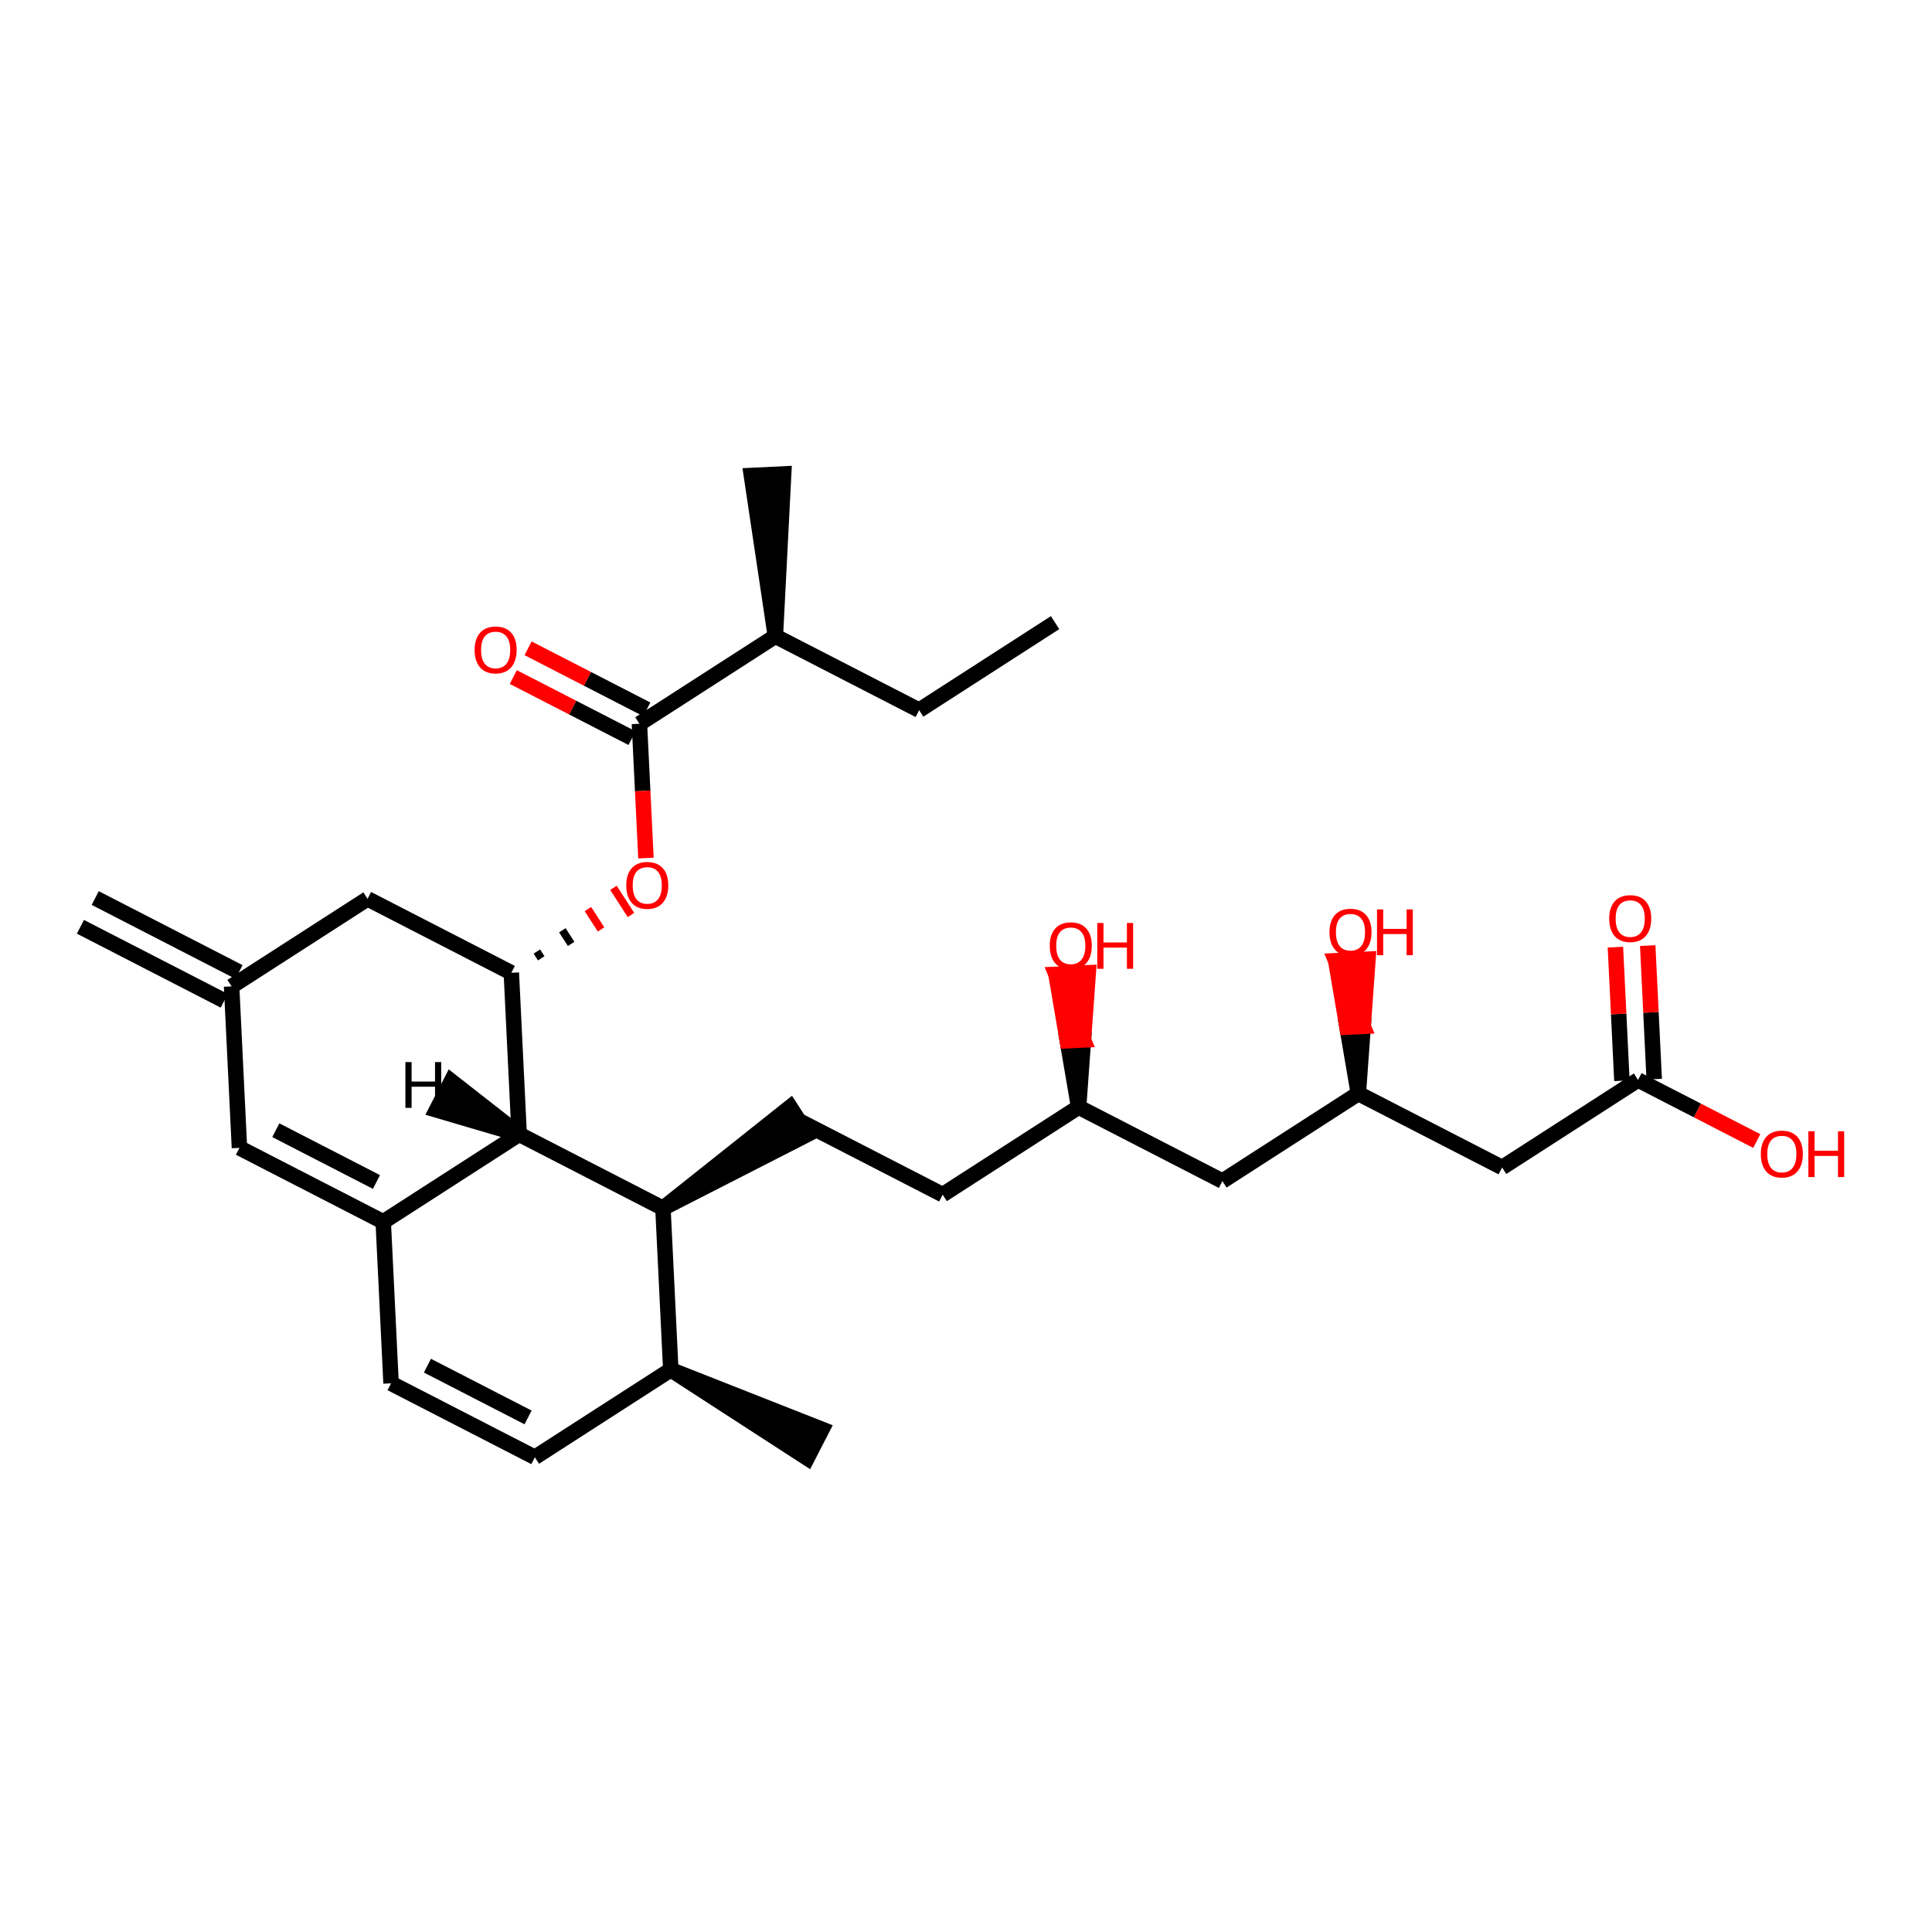 <?xml version='1.0' encoding='iso-8859-1'?>
<svg version='1.1' baseProfile='full'
              xmlns='http://www.w3.org/2000/svg'
                      xmlns:rdkit='http://www.rdkit.org/xml'
                      xmlns:xlink='http://www.w3.org/1999/xlink'
                  xml:space='preserve'
width='250px' height='250px' viewBox='0 0 250 250'>
<!-- END OF HEADER -->
<rect style='opacity:1.0;fill:#FFFFFF;stroke:none' width='250' height='250' x='0' y='0'> </rect>
<path class='bond-0 atom-0 atom-4' d='M 136.527,80.568 L 118.937,91.896' style='fill:none;fill-rule:evenodd;stroke:#000000;stroke-width:2.0px;stroke-linecap:butt;stroke-linejoin:miter;stroke-opacity:1' />
<path class='bond-1 atom-1 atom-13' d='M 10.407,119.927 L 29.012,129.497' style='fill:none;fill-rule:evenodd;stroke:#000000;stroke-width:2.0px;stroke-linecap:butt;stroke-linejoin:miter;stroke-opacity:1' />
<path class='bond-1 atom-1 atom-13' d='M 12.321,116.206 L 30.926,125.776' style='fill:none;fill-rule:evenodd;stroke:#000000;stroke-width:2.0px;stroke-linecap:butt;stroke-linejoin:miter;stroke-opacity:1' />
<path class='bond-2 atom-14 atom-2' d='M 100.331,82.326 L 101.406,61.327 L 97.227,61.529 Z' style='fill:#000000;fill-rule:evenodd;fill-opacity:1;stroke:#000000;stroke-width:2.0px;stroke-linecap:butt;stroke-linejoin:miter;stroke-opacity:1;' />
<path class='bond-3 atom-15 atom-3' d='M 86.8,177.244 L 104.448,188.675 L 106.362,184.954 Z' style='fill:#000000;fill-rule:evenodd;fill-opacity:1;stroke:#000000;stroke-width:2.0px;stroke-linecap:butt;stroke-linejoin:miter;stroke-opacity:1;' />
<path class='bond-4 atom-4 atom-14' d='M 118.937,91.896 L 100.331,82.326' style='fill:none;fill-rule:evenodd;stroke:#000000;stroke-width:2.0px;stroke-linecap:butt;stroke-linejoin:miter;stroke-opacity:1' />
<path class='bond-5 atom-5 atom-6' d='M 69.209,188.572 L 50.604,179.002' style='fill:none;fill-rule:evenodd;stroke:#000000;stroke-width:2.0px;stroke-linecap:butt;stroke-linejoin:miter;stroke-opacity:1' />
<path class='bond-5 atom-5 atom-6' d='M 68.332,183.415 L 55.309,176.716' style='fill:none;fill-rule:evenodd;stroke:#000000;stroke-width:2.0px;stroke-linecap:butt;stroke-linejoin:miter;stroke-opacity:1' />
<path class='bond-6 atom-5 atom-15' d='M 69.209,188.572 L 86.8,177.244' style='fill:none;fill-rule:evenodd;stroke:#000000;stroke-width:2.0px;stroke-linecap:butt;stroke-linejoin:miter;stroke-opacity:1' />
<path class='bond-7 atom-6 atom-16' d='M 50.604,179.002 L 49.589,158.104' style='fill:none;fill-rule:evenodd;stroke:#000000;stroke-width:2.0px;stroke-linecap:butt;stroke-linejoin:miter;stroke-opacity:1' />
<path class='bond-8 atom-7 atom-8' d='M 121.981,154.589 L 103.376,145.019' style='fill:none;fill-rule:evenodd;stroke:#000000;stroke-width:2.0px;stroke-linecap:butt;stroke-linejoin:miter;stroke-opacity:1' />
<path class='bond-9 atom-7 atom-17' d='M 121.981,154.589 L 139.572,143.261' style='fill:none;fill-rule:evenodd;stroke:#000000;stroke-width:2.0px;stroke-linecap:butt;stroke-linejoin:miter;stroke-opacity:1' />
<path class='bond-10 atom-19 atom-8' d='M 85.785,156.347 L 104.508,146.778 L 102.243,143.26 Z' style='fill:#000000;fill-rule:evenodd;fill-opacity:1;stroke:#000000;stroke-width:2.0px;stroke-linecap:butt;stroke-linejoin:miter;stroke-opacity:1;' />
<path class='bond-11 atom-9 atom-13' d='M 30.984,148.534 L 29.969,127.636' style='fill:none;fill-rule:evenodd;stroke:#000000;stroke-width:2.0px;stroke-linecap:butt;stroke-linejoin:miter;stroke-opacity:1' />
<path class='bond-12 atom-9 atom-16' d='M 30.984,148.534 L 49.589,158.104' style='fill:none;fill-rule:evenodd;stroke:#000000;stroke-width:2.0px;stroke-linecap:butt;stroke-linejoin:miter;stroke-opacity:1' />
<path class='bond-12 atom-9 atom-16' d='M 35.689,146.249 L 48.712,152.948' style='fill:none;fill-rule:evenodd;stroke:#000000;stroke-width:2.0px;stroke-linecap:butt;stroke-linejoin:miter;stroke-opacity:1' />
<path class='bond-13 atom-10 atom-13' d='M 47.56,116.309 L 29.969,127.636' style='fill:none;fill-rule:evenodd;stroke:#000000;stroke-width:2.0px;stroke-linecap:butt;stroke-linejoin:miter;stroke-opacity:1' />
<path class='bond-14 atom-10 atom-20' d='M 47.56,116.309 L 66.165,125.879' style='fill:none;fill-rule:evenodd;stroke:#000000;stroke-width:2.0px;stroke-linecap:butt;stroke-linejoin:miter;stroke-opacity:1' />
<path class='bond-15 atom-11 atom-17' d='M 158.177,152.831 L 139.572,143.261' style='fill:none;fill-rule:evenodd;stroke:#000000;stroke-width:2.0px;stroke-linecap:butt;stroke-linejoin:miter;stroke-opacity:1' />
<path class='bond-16 atom-11 atom-18' d='M 158.177,152.831 L 175.767,141.504' style='fill:none;fill-rule:evenodd;stroke:#000000;stroke-width:2.0px;stroke-linecap:butt;stroke-linejoin:miter;stroke-opacity:1' />
<path class='bond-17 atom-12 atom-18' d='M 194.373,151.074 L 175.767,141.504' style='fill:none;fill-rule:evenodd;stroke:#000000;stroke-width:2.0px;stroke-linecap:butt;stroke-linejoin:miter;stroke-opacity:1' />
<path class='bond-18 atom-12 atom-21' d='M 194.373,151.074 L 211.963,139.746' style='fill:none;fill-rule:evenodd;stroke:#000000;stroke-width:2.0px;stroke-linecap:butt;stroke-linejoin:miter;stroke-opacity:1' />
<path class='bond-19 atom-14 atom-23' d='M 100.331,82.326 L 82.741,93.653' style='fill:none;fill-rule:evenodd;stroke:#000000;stroke-width:2.0px;stroke-linecap:butt;stroke-linejoin:miter;stroke-opacity:1' />
<path class='bond-20 atom-15 atom-19' d='M 86.8,177.244 L 85.785,156.347' style='fill:none;fill-rule:evenodd;stroke:#000000;stroke-width:2.0px;stroke-linecap:butt;stroke-linejoin:miter;stroke-opacity:1' />
<path class='bond-21 atom-16 atom-22' d='M 49.589,158.104 L 67.18,146.777' style='fill:none;fill-rule:evenodd;stroke:#000000;stroke-width:2.0px;stroke-linecap:butt;stroke-linejoin:miter;stroke-opacity:1' />
<path class='bond-22 atom-17 atom-24' d='M 139.572,143.261 L 140.197,134.567 L 138.107,134.669 Z' style='fill:#000000;fill-rule:evenodd;fill-opacity:1;stroke:#000000;stroke-width:2.0px;stroke-linecap:butt;stroke-linejoin:miter;stroke-opacity:1;' />
<path class='bond-22 atom-17 atom-24' d='M 140.197,134.567 L 136.642,126.076 L 140.822,125.873 Z' style='fill:#FF0000;fill-rule:evenodd;fill-opacity:1;stroke:#FF0000;stroke-width:2.0px;stroke-linecap:butt;stroke-linejoin:miter;stroke-opacity:1;' />
<path class='bond-22 atom-17 atom-24' d='M 140.197,134.567 L 138.107,134.669 L 136.642,126.076 Z' style='fill:#FF0000;fill-rule:evenodd;fill-opacity:1;stroke:#FF0000;stroke-width:2.0px;stroke-linecap:butt;stroke-linejoin:miter;stroke-opacity:1;' />
<path class='bond-23 atom-18 atom-25' d='M 175.767,141.504 L 176.393,132.81 L 174.303,132.911 Z' style='fill:#000000;fill-rule:evenodd;fill-opacity:1;stroke:#000000;stroke-width:2.0px;stroke-linecap:butt;stroke-linejoin:miter;stroke-opacity:1;' />
<path class='bond-23 atom-18 atom-25' d='M 176.393,132.81 L 172.838,124.319 L 177.018,124.116 Z' style='fill:#FF0000;fill-rule:evenodd;fill-opacity:1;stroke:#FF0000;stroke-width:2.0px;stroke-linecap:butt;stroke-linejoin:miter;stroke-opacity:1;' />
<path class='bond-23 atom-18 atom-25' d='M 176.393,132.81 L 174.303,132.911 L 172.838,124.319 Z' style='fill:#FF0000;fill-rule:evenodd;fill-opacity:1;stroke:#FF0000;stroke-width:2.0px;stroke-linecap:butt;stroke-linejoin:miter;stroke-opacity:1;' />
<path class='bond-24 atom-19 atom-22' d='M 85.785,156.347 L 67.18,146.777' style='fill:none;fill-rule:evenodd;stroke:#000000;stroke-width:2.0px;stroke-linecap:butt;stroke-linejoin:miter;stroke-opacity:1' />
<path class='bond-25 atom-20 atom-22' d='M 66.165,125.879 L 67.18,146.777' style='fill:none;fill-rule:evenodd;stroke:#000000;stroke-width:2.0px;stroke-linecap:butt;stroke-linejoin:miter;stroke-opacity:1' />
<path class='bond-26 atom-20 atom-29' d='M 70.035,124.009 L 69.469,123.129' style='fill:none;fill-rule:evenodd;stroke:#000000;stroke-width:1.0px;stroke-linecap:butt;stroke-linejoin:miter;stroke-opacity:1' />
<path class='bond-26 atom-20 atom-29' d='M 73.905,122.139 L 72.772,120.38' style='fill:none;fill-rule:evenodd;stroke:#000000;stroke-width:1.0px;stroke-linecap:butt;stroke-linejoin:miter;stroke-opacity:1' />
<path class='bond-26 atom-20 atom-29' d='M 77.775,120.269 L 76.076,117.63' style='fill:none;fill-rule:evenodd;stroke:#FF0000;stroke-width:1.0px;stroke-linecap:butt;stroke-linejoin:miter;stroke-opacity:1' />
<path class='bond-26 atom-20 atom-29' d='M 81.645,118.399 L 79.38,114.88' style='fill:none;fill-rule:evenodd;stroke:#FF0000;stroke-width:1.0px;stroke-linecap:butt;stroke-linejoin:miter;stroke-opacity:1' />
<path class='bond-27 atom-21 atom-26' d='M 214.053,139.644 L 213.633,131.001' style='fill:none;fill-rule:evenodd;stroke:#000000;stroke-width:2.0px;stroke-linecap:butt;stroke-linejoin:miter;stroke-opacity:1' />
<path class='bond-27 atom-21 atom-26' d='M 213.633,131.001 L 213.214,122.358' style='fill:none;fill-rule:evenodd;stroke:#FF0000;stroke-width:2.0px;stroke-linecap:butt;stroke-linejoin:miter;stroke-opacity:1' />
<path class='bond-27 atom-21 atom-26' d='M 209.874,139.847 L 209.454,131.204' style='fill:none;fill-rule:evenodd;stroke:#000000;stroke-width:2.0px;stroke-linecap:butt;stroke-linejoin:miter;stroke-opacity:1' />
<path class='bond-27 atom-21 atom-26' d='M 209.454,131.204 L 209.034,122.561' style='fill:none;fill-rule:evenodd;stroke:#FF0000;stroke-width:2.0px;stroke-linecap:butt;stroke-linejoin:miter;stroke-opacity:1' />
<path class='bond-28 atom-21 atom-27' d='M 211.963,139.746 L 219.645,143.697' style='fill:none;fill-rule:evenodd;stroke:#000000;stroke-width:2.0px;stroke-linecap:butt;stroke-linejoin:miter;stroke-opacity:1' />
<path class='bond-28 atom-21 atom-27' d='M 219.645,143.697 L 227.326,147.648' style='fill:none;fill-rule:evenodd;stroke:#FF0000;stroke-width:2.0px;stroke-linecap:butt;stroke-linejoin:miter;stroke-opacity:1' />
<path class='bond-31 atom-22 atom-30' d='M 67.18,146.777 L 58.4,139.908 L 56.486,143.629 Z' style='fill:#000000;fill-rule:evenodd;fill-opacity:1;stroke:#000000;stroke-width:2.0px;stroke-linecap:butt;stroke-linejoin:miter;stroke-opacity:1;' />
<path class='bond-29 atom-23 atom-28' d='M 83.698,91.793 L 76.016,87.842' style='fill:none;fill-rule:evenodd;stroke:#000000;stroke-width:2.0px;stroke-linecap:butt;stroke-linejoin:miter;stroke-opacity:1' />
<path class='bond-29 atom-23 atom-28' d='M 76.016,87.842 L 68.335,83.891' style='fill:none;fill-rule:evenodd;stroke:#FF0000;stroke-width:2.0px;stroke-linecap:butt;stroke-linejoin:miter;stroke-opacity:1' />
<path class='bond-29 atom-23 atom-28' d='M 81.784,95.514 L 74.103,91.563' style='fill:none;fill-rule:evenodd;stroke:#000000;stroke-width:2.0px;stroke-linecap:butt;stroke-linejoin:miter;stroke-opacity:1' />
<path class='bond-29 atom-23 atom-28' d='M 74.103,91.563 L 66.421,87.612' style='fill:none;fill-rule:evenodd;stroke:#FF0000;stroke-width:2.0px;stroke-linecap:butt;stroke-linejoin:miter;stroke-opacity:1' />
<path class='bond-30 atom-23 atom-29' d='M 82.741,93.653 L 83.163,102.343' style='fill:none;fill-rule:evenodd;stroke:#000000;stroke-width:2.0px;stroke-linecap:butt;stroke-linejoin:miter;stroke-opacity:1' />
<path class='bond-30 atom-23 atom-29' d='M 83.163,102.343 L 83.585,111.032' style='fill:none;fill-rule:evenodd;stroke:#FF0000;stroke-width:2.0px;stroke-linecap:butt;stroke-linejoin:miter;stroke-opacity:1' />
<path  class='atom-24' d='M 135.837 122.38
Q 135.837 120.958, 136.54 120.163
Q 137.243 119.367, 138.557 119.367
Q 139.871 119.367, 140.574 120.163
Q 141.277 120.958, 141.277 122.38
Q 141.277 123.82, 140.565 124.64
Q 139.854 125.452, 138.557 125.452
Q 137.251 125.452, 136.54 124.64
Q 135.837 123.828, 135.837 122.38
M 138.557 124.782
Q 139.461 124.782, 139.946 124.18
Q 140.44 123.569, 140.44 122.38
Q 140.44 121.217, 139.946 120.631
Q 139.461 120.037, 138.557 120.037
Q 137.653 120.037, 137.159 120.623
Q 136.674 121.209, 136.674 122.38
Q 136.674 123.577, 137.159 124.18
Q 137.653 124.782, 138.557 124.782
' fill='#FF0000'/>
<path  class='atom-24' d='M 141.988 119.434
L 142.791 119.434
L 142.791 121.953
L 145.821 121.953
L 145.821 119.434
L 146.624 119.434
L 146.624 125.36
L 145.821 125.36
L 145.821 122.623
L 142.791 122.623
L 142.791 125.36
L 141.988 125.36
L 141.988 119.434
' fill='#FF0000'/>
<path  class='atom-25' d='M 172.033 120.623
Q 172.033 119.2, 172.736 118.405
Q 173.439 117.61, 174.753 117.61
Q 176.067 117.61, 176.77 118.405
Q 177.473 119.2, 177.473 120.623
Q 177.473 122.062, 176.761 122.882
Q 176.05 123.694, 174.753 123.694
Q 173.447 123.694, 172.736 122.882
Q 172.033 122.07, 172.033 120.623
M 174.753 123.025
Q 175.657 123.025, 176.142 122.422
Q 176.636 121.811, 176.636 120.623
Q 176.636 119.459, 176.142 118.874
Q 175.657 118.279, 174.753 118.279
Q 173.849 118.279, 173.355 118.865
Q 172.87 119.451, 172.87 120.623
Q 172.87 121.819, 173.355 122.422
Q 173.849 123.025, 174.753 123.025
' fill='#FF0000'/>
<path  class='atom-25' d='M 178.184 117.677
L 178.987 117.677
L 178.987 120.196
L 182.017 120.196
L 182.017 117.677
L 182.82 117.677
L 182.82 123.602
L 182.017 123.602
L 182.017 120.865
L 178.987 120.865
L 178.987 123.602
L 178.184 123.602
L 178.184 117.677
' fill='#FF0000'/>
<path  class='atom-26' d='M 208.229 118.865
Q 208.229 117.442, 208.932 116.647
Q 209.635 115.852, 210.949 115.852
Q 212.263 115.852, 212.965 116.647
Q 213.668 117.442, 213.668 118.865
Q 213.668 120.304, 212.957 121.125
Q 212.246 121.936, 210.949 121.936
Q 209.643 121.936, 208.932 121.125
Q 208.229 120.313, 208.229 118.865
M 210.949 121.267
Q 211.852 121.267, 212.338 120.664
Q 212.832 120.053, 212.832 118.865
Q 212.832 117.702, 212.338 117.116
Q 211.852 116.522, 210.949 116.522
Q 210.045 116.522, 209.551 117.108
Q 209.066 117.693, 209.066 118.865
Q 209.066 120.062, 209.551 120.664
Q 210.045 121.267, 210.949 121.267
' fill='#FF0000'/>
<path  class='atom-27' d='M 227.849 149.333
Q 227.849 147.91, 228.552 147.115
Q 229.255 146.32, 230.569 146.32
Q 231.883 146.32, 232.586 147.115
Q 233.289 147.91, 233.289 149.333
Q 233.289 150.772, 232.577 151.592
Q 231.866 152.404, 230.569 152.404
Q 229.263 152.404, 228.552 151.592
Q 227.849 150.781, 227.849 149.333
M 230.569 151.735
Q 231.473 151.735, 231.958 151.132
Q 232.452 150.521, 232.452 149.333
Q 232.452 148.169, 231.958 147.584
Q 231.473 146.989, 230.569 146.989
Q 229.665 146.989, 229.171 147.575
Q 228.686 148.161, 228.686 149.333
Q 228.686 150.53, 229.171 151.132
Q 229.665 151.735, 230.569 151.735
' fill='#FF0000'/>
<path  class='atom-27' d='M 234 146.387
L 234.803 146.387
L 234.803 148.906
L 237.833 148.906
L 237.833 146.387
L 238.636 146.387
L 238.636 152.312
L 237.833 152.312
L 237.833 149.575
L 234.803 149.575
L 234.803 152.312
L 234 152.312
L 234 146.387
' fill='#FF0000'/>
<path  class='atom-28' d='M 61.415 84.1
Q 61.415 82.677, 62.118 81.882
Q 62.821 81.087, 64.135 81.087
Q 65.449 81.087, 66.152 81.882
Q 66.855 82.677, 66.855 84.1
Q 66.855 85.54, 66.144 86.36
Q 65.433 87.171, 64.135 87.171
Q 62.83 87.171, 62.118 86.36
Q 61.415 85.548, 61.415 84.1
M 64.135 86.502
Q 65.039 86.502, 65.525 85.899
Q 66.018 85.288, 66.018 84.1
Q 66.018 82.937, 65.525 82.351
Q 65.039 81.757, 64.135 81.757
Q 63.231 81.757, 62.738 82.343
Q 62.252 82.928, 62.252 84.1
Q 62.252 85.297, 62.738 85.899
Q 63.231 86.502, 64.135 86.502
' fill='#FF0000'/>
<path  class='atom-29' d='M 81.036 114.568
Q 81.036 113.145, 81.739 112.35
Q 82.442 111.555, 83.755 111.555
Q 85.069 111.555, 85.772 112.35
Q 86.475 113.145, 86.475 114.568
Q 86.475 116.007, 85.764 116.827
Q 85.053 117.639, 83.755 117.639
Q 82.45 117.639, 81.739 116.827
Q 81.036 116.016, 81.036 114.568
M 83.755 116.97
Q 84.659 116.97, 85.145 116.367
Q 85.638 115.756, 85.638 114.568
Q 85.638 113.405, 85.145 112.819
Q 84.659 112.225, 83.755 112.225
Q 82.852 112.225, 82.358 112.81
Q 81.873 113.396, 81.873 114.568
Q 81.873 115.765, 82.358 116.367
Q 82.852 116.97, 83.755 116.97
' fill='#FF0000'/>
<path  class='atom-30' d='M 52.458 137.434
L 53.261 137.434
L 53.261 139.953
L 56.291 139.953
L 56.291 137.434
L 57.094 137.434
L 57.094 143.359
L 56.291 143.359
L 56.291 140.622
L 53.261 140.622
L 53.261 143.359
L 52.458 143.359
L 52.458 137.434
' fill='#000000'/>
</svg>
